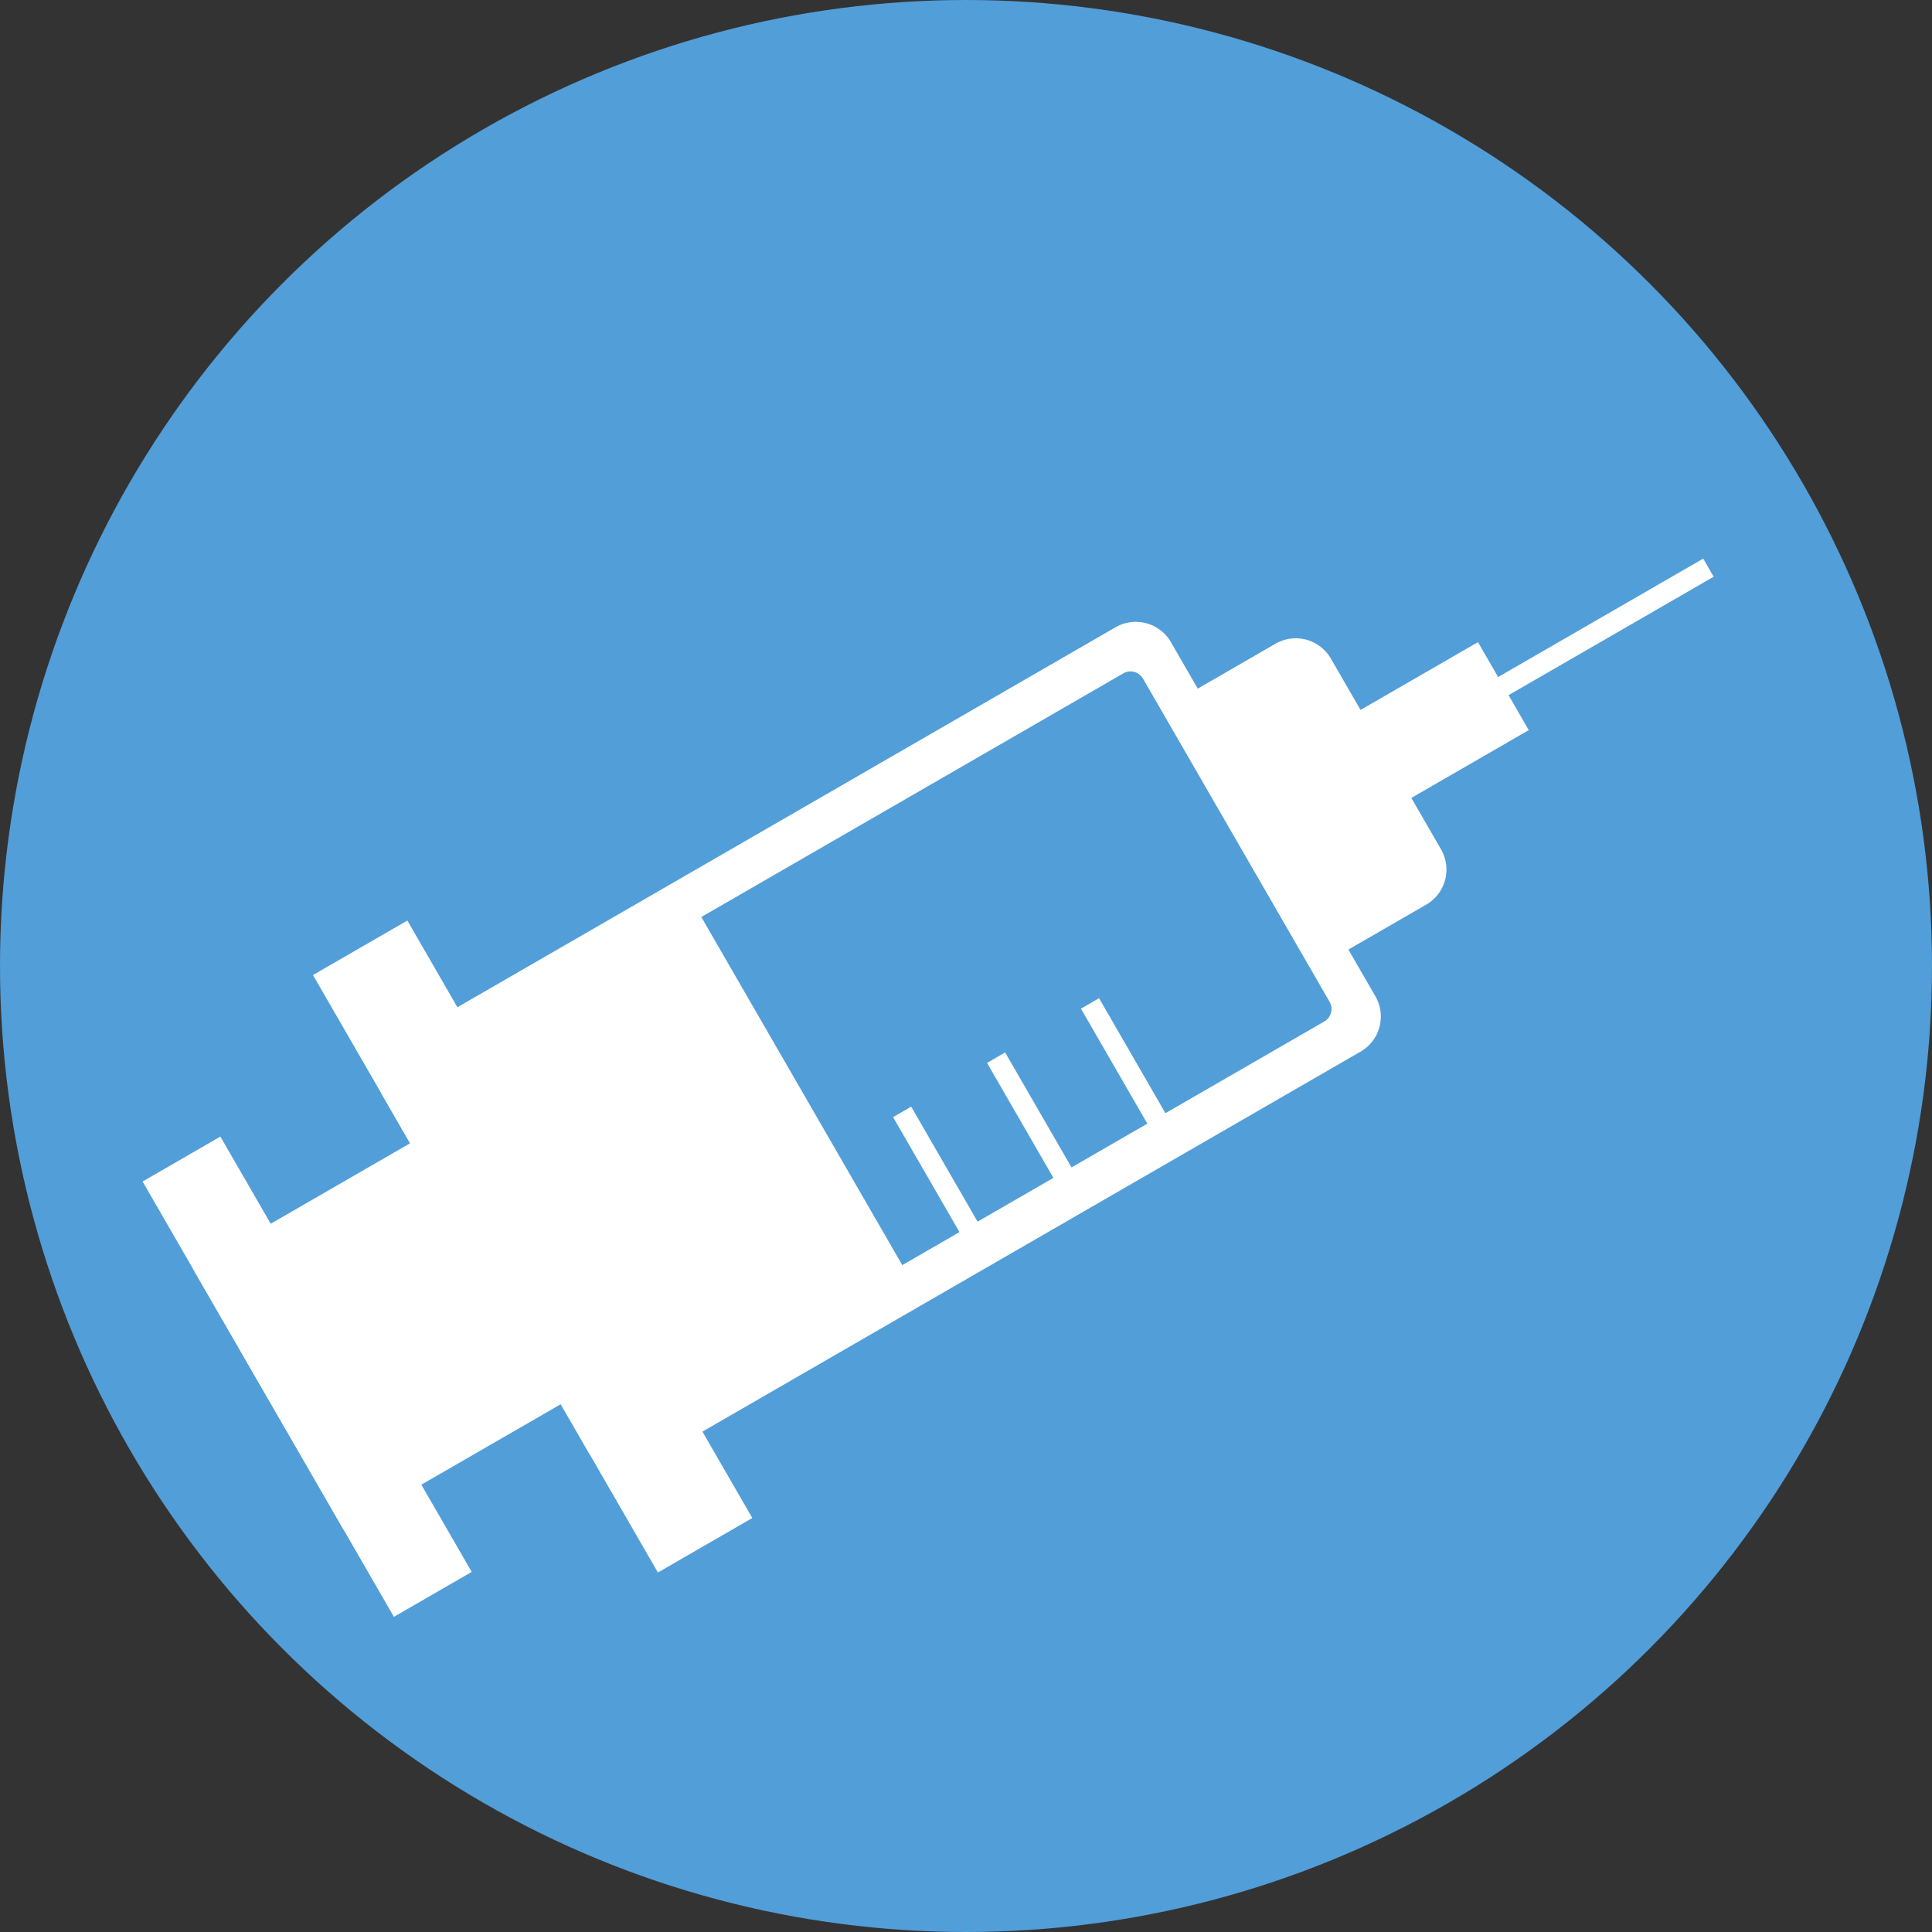 <svg xmlns="http://www.w3.org/2000/svg" xmlns:xlink="http://www.w3.org/1999/xlink" width="22" height="22" viewBox="0 0 22 22">
  <rect x="0" y="0" width="22" height="22" fill="#333333" stroke="none"/>
  <defs>
    <clipPath id="clip-path">
      <rect id="長方形_92" data-name="長方形 92" width="19" height="8" fill="none"/>
    </clipPath>
  </defs>
  <g id="グループ_310" data-name="グループ 310" transform="translate(-939 -466)">
    <circle id="楕円形_9" data-name="楕円形 9" cx="11" cy="11" r="11" transform="translate(939 466)" fill="#529ed9"/>
    <g id="グループ_182" data-name="グループ 182" transform="translate(940 478.5) rotate(-30)">
      <rect id="長方形_80" data-name="長方形 80" width="3.61" height="3.009" transform="translate(0.179 2.495)" fill="#fff"/>
      <g id="グループ_181" data-name="グループ 181" transform="translate(0 0)">
        <g id="グループ_180" data-name="グループ 180" clip-path="url(#clip-path)">
          <rect id="長方形_81" data-name="長方形 81" width="3.663" height="3.193" transform="translate(0.182 2.403)" fill="none" stroke="#fff" stroke-miterlimit="10" stroke-width="0.238"/>
          <path id="長方形_82" data-name="長方形 82" d="M.343,0H2.012a.343.343,0,0,1,.343.343V2.851a.342.342,0,0,1-.342.342H.343A.343.343,0,0,1,0,2.85V.343A.343.343,0,0,1,.343,0Z" transform="translate(12.285 2.404)" fill="#fff"/>
          <path id="長方形_83" data-name="長方形 83" d="M.343,0H2.012a.343.343,0,0,1,.343.343V2.851a.342.342,0,0,1-.342.342H.343A.343.343,0,0,1,0,2.85V.343A.343.343,0,0,1,.343,0Z" transform="translate(12.285 2.404)" fill="none" stroke="#fff" stroke-miterlimit="10" stroke-width="0.238"/>
          <path id="長方形_84" data-name="長方形 84" d="M.343,0H9.775a.343.343,0,0,1,.343.343V5a.342.342,0,0,1-.342.342H.343A.343.343,0,0,1,0,4.994V.343A.343.343,0,0,1,.343,0Z" transform="translate(3.038 1.331)" fill="#fff"/>
          <path id="パス_438" data-name="パス 438" d="M4.517,5.909V.952h5.736a.335.335,0,0,1,.241.105.362.362,0,0,1,.1.252V5.553a.349.349,0,0,1-.341.356Z" transform="translate(2.381 0.569)" fill="#529ed9"/>
          <path id="パス_439" data-name="パス 439" d="M10.315,1.213a.16.16,0,0,1,.113.05.171.171,0,0,1,.046.118V5.622a.164.164,0,0,1-.159.168H4.761V1.213Zm0-.38H4.4V6.17h5.917a.536.536,0,0,0,.524-.546V1.381a.536.536,0,0,0-.524-.548" transform="translate(2.318 0.498)" fill="#fff"/>
          <path id="長方形_85" data-name="長方形 85" d="M.343,0H9.775a.343.343,0,0,1,.343.343V5a.342.342,0,0,1-.342.342H.343A.343.343,0,0,1,0,4.994V.343A.343.343,0,0,1,.343,0Z" transform="translate(3.038 1.331)" fill="none" stroke="#fff" stroke-miterlimit="10" stroke-width="0.238"/>
          <line id="線_5" data-name="線 5" x2="4.361" transform="translate(14.639 4)" fill="#fff"/>
          <line id="線_6" data-name="線 6" x2="4.361" transform="translate(14.639 4)" fill="none" stroke="#fff" stroke-miterlimit="10" stroke-width="0.238"/>
          <rect id="長方形_86" data-name="長方形 86" width="1.003" height="7.618" transform="translate(3.038 0.191)" fill="#fff"/>
          <rect id="長方形_87" data-name="長方形 87" width="1.003" height="7.618" transform="translate(3.038 0.191)" fill="none" stroke="#fff" stroke-miterlimit="10" stroke-width="0.238"/>
          <line id="線_7" data-name="線 7" y1="1.893" transform="translate(5.481 4.776)" fill="none" stroke="#fff" stroke-miterlimit="10" stroke-width="0.238"/>
          <line id="線_8" data-name="線 8" y1="1.893" transform="translate(6.716 4.776)" fill="none" stroke="#fff" stroke-miterlimit="10" stroke-width="0.238"/>
          <line id="線_9" data-name="線 9" y1="1.893" transform="translate(7.95 4.776)" fill="none" stroke="#fff" stroke-miterlimit="10" stroke-width="0.238"/>
          <line id="線_10" data-name="線 10" y1="1.893" transform="translate(9.185 4.776)" fill="none" stroke="#fff" stroke-miterlimit="10" stroke-width="0.238"/>
          <line id="線_11" data-name="線 11" y1="1.893" transform="translate(10.42 4.776)" fill="none" stroke="#fff" stroke-miterlimit="10" stroke-width="0.238"/>
          <rect id="長方形_88" data-name="長方形 88" width="0.785" height="5.486" transform="translate(0.182 1.257)" fill="#fff"/>
          <rect id="長方形_89" data-name="長方形 89" width="0.785" height="5.486" transform="translate(0.182 1.257)" fill="none" stroke="#fff" stroke-miterlimit="10" stroke-width="0.238"/>
          <rect id="長方形_90" data-name="長方形 90" width="1.545" height="0.919" transform="translate(14.639 3.541)" fill="#fff"/>
          <rect id="長方形_91" data-name="長方形 91" width="1.545" height="0.919" transform="translate(14.639 3.541)" fill="none" stroke="#fff" stroke-miterlimit="10" stroke-width="0.238"/>
        </g>
      </g>
    </g>
  </g>
</svg>
